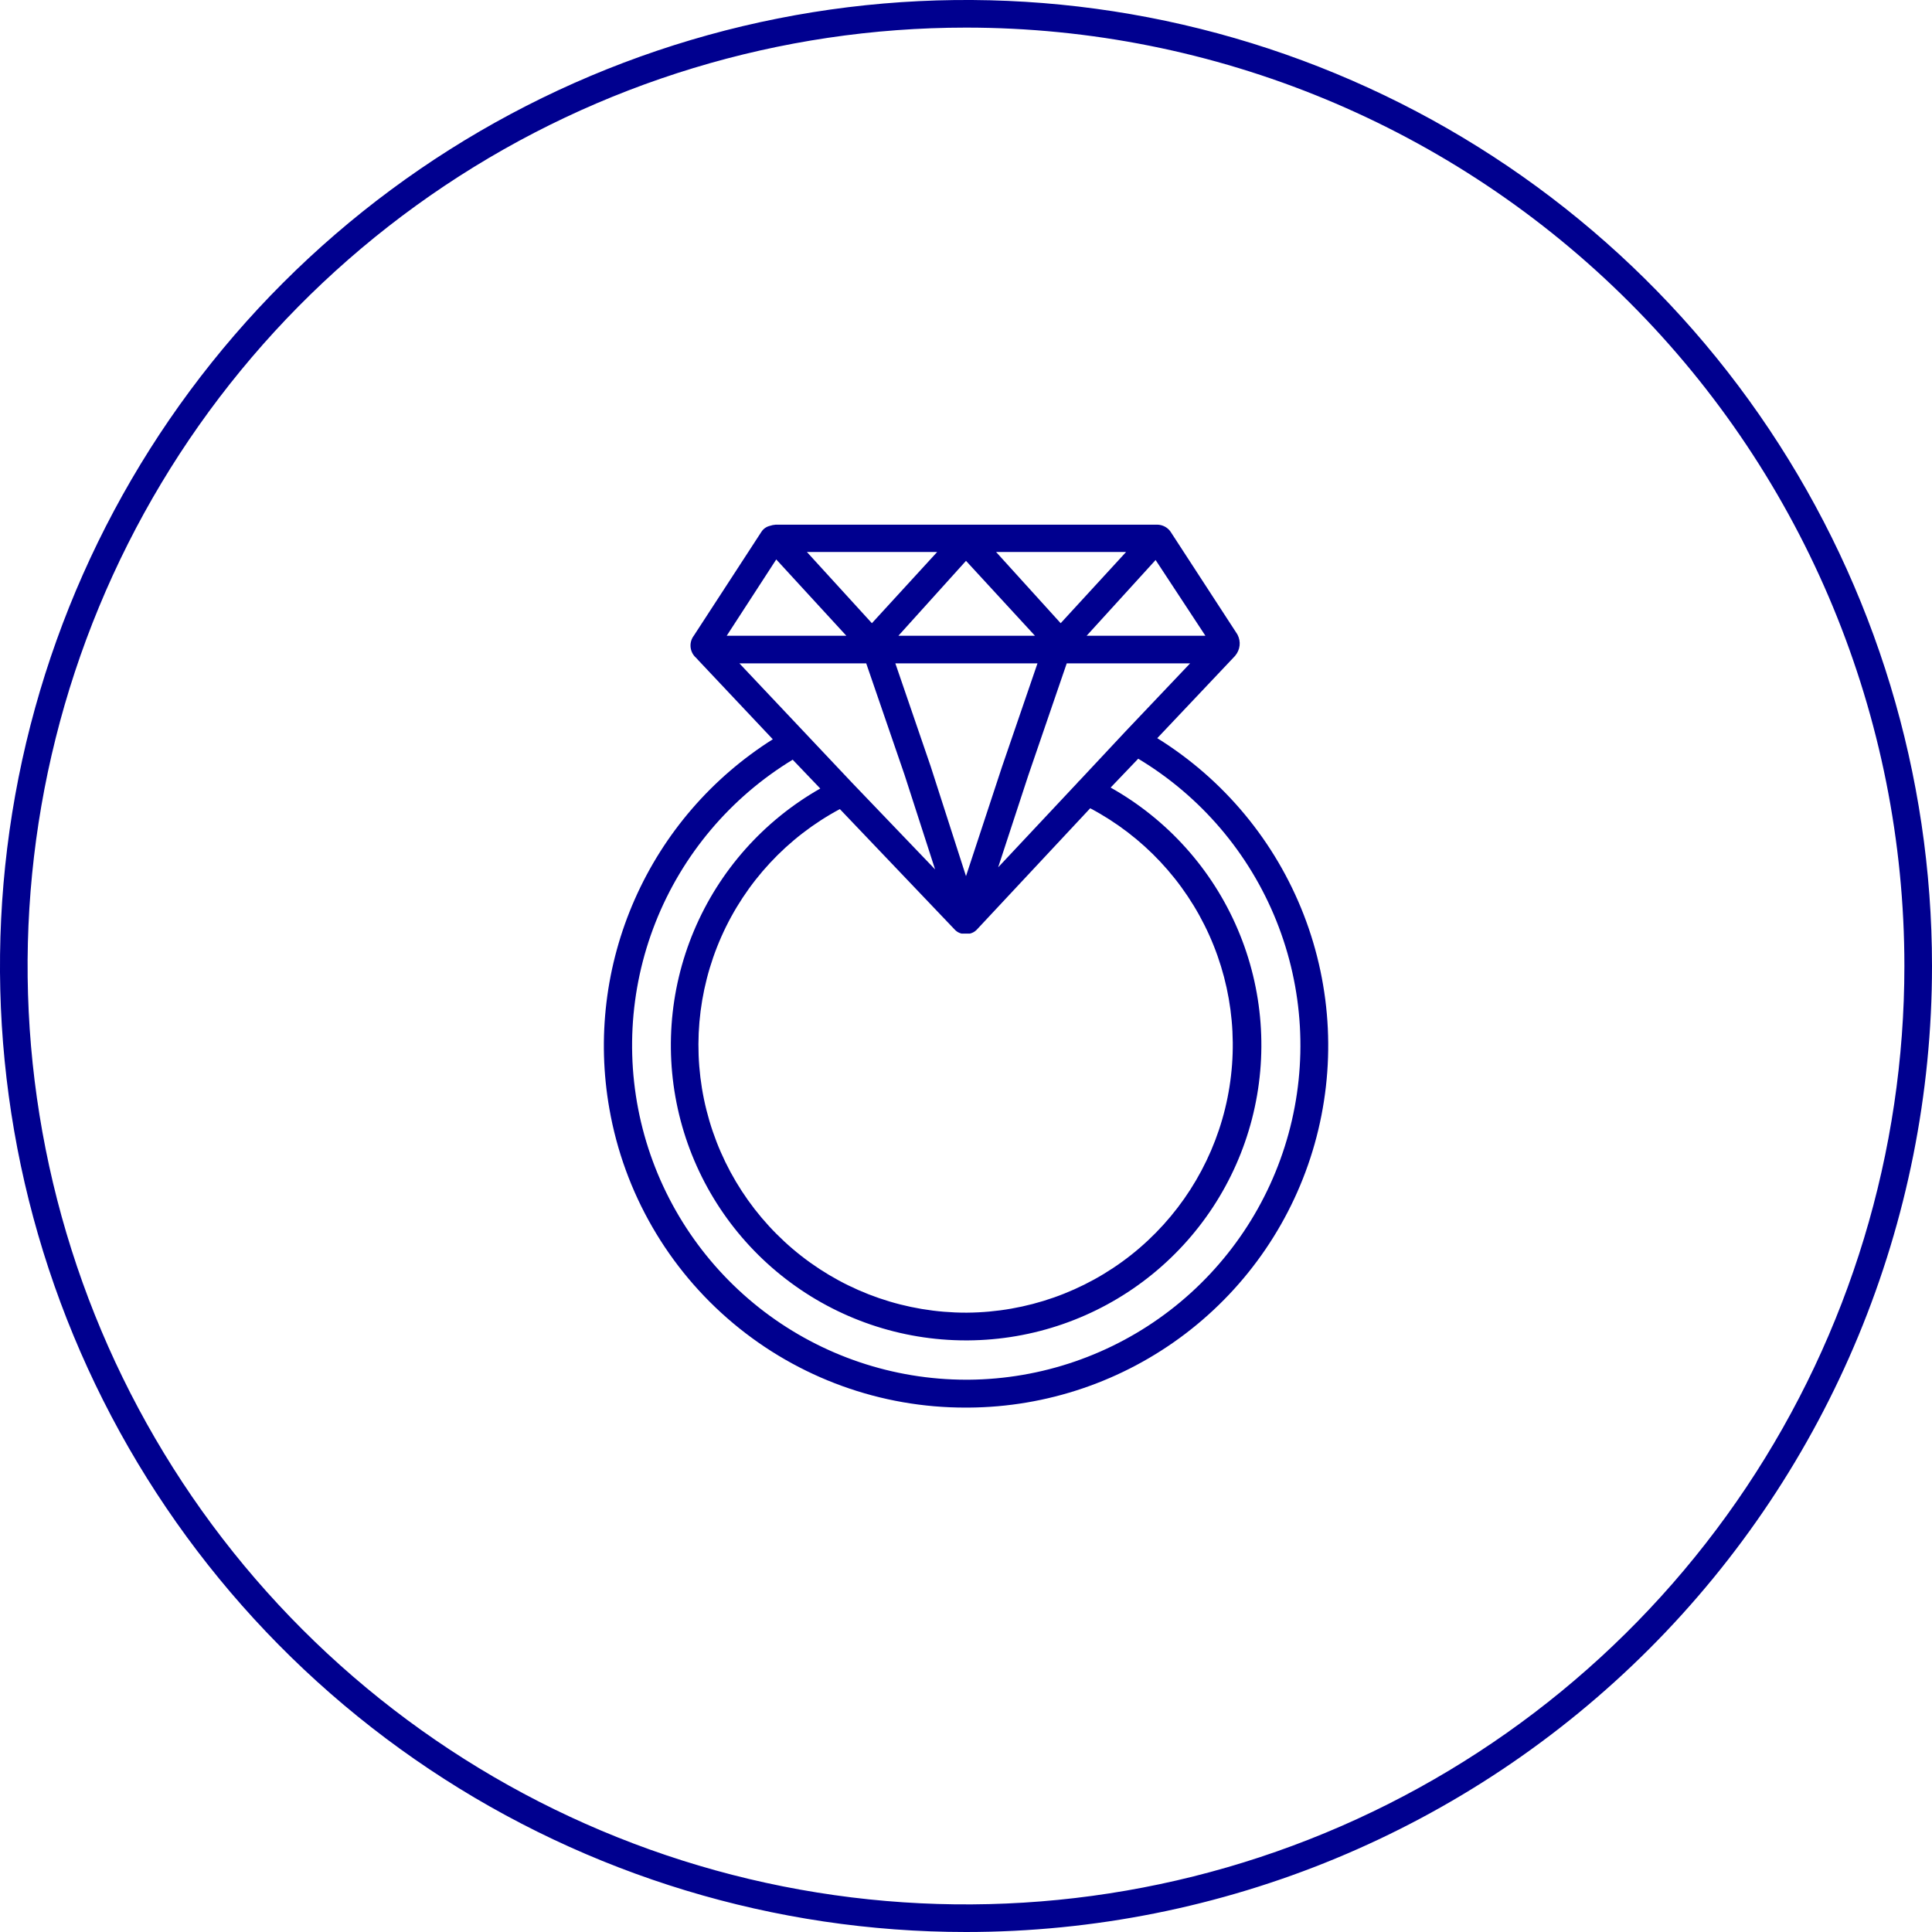 <svg width="65" height="65" viewBox="0 0 65 65" fill="none" xmlns="http://www.w3.org/2000/svg">
<g clip-path="url(#clip0_2017_2779)">
<path d="M32.5 65C26.072 65 19.789 63.094 14.444 59.523C9.099 55.952 4.934 50.876 2.474 44.937C0.014 38.999 -0.63 32.464 0.624 26.16C1.879 19.855 4.974 14.064 9.519 9.519C14.064 4.974 19.855 1.879 26.16 0.624C32.464 -0.63 38.999 0.014 44.937 2.474C50.876 4.934 55.952 9.099 59.523 14.444C63.094 19.789 65 26.072 65 32.5C65 41.12 61.576 49.386 55.481 55.481C49.386 61.576 41.12 65 32.5 65ZM32.5 0.929C26.256 0.929 20.152 2.78 14.96 6.249C9.768 9.718 5.721 14.649 3.332 20.418C0.942 26.187 0.317 32.535 1.535 38.659C2.753 44.784 5.76 50.409 10.176 54.824C14.591 59.24 20.216 62.247 26.341 63.465C32.465 64.683 38.813 64.058 44.582 61.668C50.351 59.279 55.282 55.232 58.751 50.04C62.22 44.848 64.071 38.744 64.071 32.5C64.071 24.127 60.745 16.096 54.824 10.176C48.904 4.255 40.873 0.929 32.5 0.929Z" fill="#00008F"/>
<path d="M20.503 37.31C20.998 40.13 22.474 42.684 24.669 44.522C26.864 46.36 29.637 47.364 32.5 47.357H32.579C35.22 47.342 37.785 46.468 39.886 44.868C41.987 43.268 43.512 41.029 44.229 38.487C44.946 35.945 44.818 33.239 43.863 30.776C42.908 28.314 41.178 26.228 38.935 24.835L41.53 22.091L41.563 22.053C41.642 21.957 41.691 21.84 41.705 21.716C41.718 21.593 41.694 21.468 41.637 21.357L41.609 21.311L39.385 17.893C39.368 17.867 39.348 17.842 39.325 17.819C39.222 17.714 39.082 17.654 38.935 17.652H26.098C26.028 17.657 25.959 17.671 25.893 17.694C25.781 17.722 25.683 17.792 25.619 17.889L23.344 21.385C23.265 21.488 23.225 21.617 23.232 21.747C23.239 21.877 23.292 22.001 23.381 22.095L23.433 22.146L23.488 22.207L26 24.872C23.952 26.165 22.336 28.038 21.357 30.254C20.378 32.469 20.081 34.925 20.503 37.31ZM24.876 22.318H29.143L30.434 26.074L31.46 29.25L28.674 26.343L24.876 22.318ZM31.311 25.782L30.123 22.318H34.905L33.712 25.796L32.5 29.477L31.311 25.782ZM32.5 18.869L34.821 21.39H30.225L32.5 18.869ZM29.334 20.967L27.147 18.571H31.53L29.334 20.967ZM33.512 18.571H37.886L35.685 20.967L33.512 18.571ZM32.142 31.297C32.2 31.351 32.27 31.39 32.347 31.409H32.635C32.717 31.389 32.792 31.348 32.853 31.288L36.679 27.193C38.452 28.131 39.862 29.634 40.684 31.463C41.507 33.293 41.694 35.345 41.218 37.294C40.742 39.242 39.629 40.976 38.056 42.221C36.482 43.465 34.538 44.149 32.532 44.163H32.5C30.493 44.163 28.544 43.492 26.962 42.257C25.38 41.022 24.256 39.294 23.768 37.348C23.28 35.401 23.457 33.347 24.27 31.512C25.084 29.678 26.487 28.167 28.256 27.221L32.142 31.297ZM36.321 26.26C36.294 26.281 36.271 26.306 36.251 26.334L33.582 29.18L34.594 26.093L35.889 22.318H40.04L37.867 24.607L36.321 26.26ZM40.555 21.39H36.558L38.879 18.841L40.555 21.39ZM26.116 18.822L28.475 21.39H24.449L26.116 18.822ZM26.669 25.559L27.597 26.529C25.691 27.612 24.197 29.294 23.347 31.315C22.497 33.336 22.34 35.581 22.899 37.7C23.459 39.82 24.704 41.695 26.441 43.032C28.177 44.37 30.308 45.096 32.5 45.096H32.565C34.757 45.082 36.883 44.344 38.611 42.996C40.34 41.648 41.574 39.766 42.122 37.644C42.67 35.521 42.501 33.277 41.64 31.261C40.78 29.245 39.277 27.57 37.366 26.497L38.294 25.526C40.397 26.789 42.029 28.705 42.942 30.981C43.855 33.258 44 35.77 43.353 38.136C42.706 40.502 41.304 42.592 39.36 44.087C37.416 45.582 35.036 46.401 32.584 46.419H32.5C30.047 46.416 27.662 45.611 25.709 44.127C23.756 42.642 22.342 40.561 21.681 38.198C21.021 35.836 21.151 33.322 22.051 31.041C22.951 28.759 24.573 26.834 26.669 25.559Z" fill="#00008F"/>
</g>
<defs>
<clipPath id="clip0_2017_2779">
<rect width="65" height="65" fill="white"/>
</clipPath>
</defs>
</svg>
